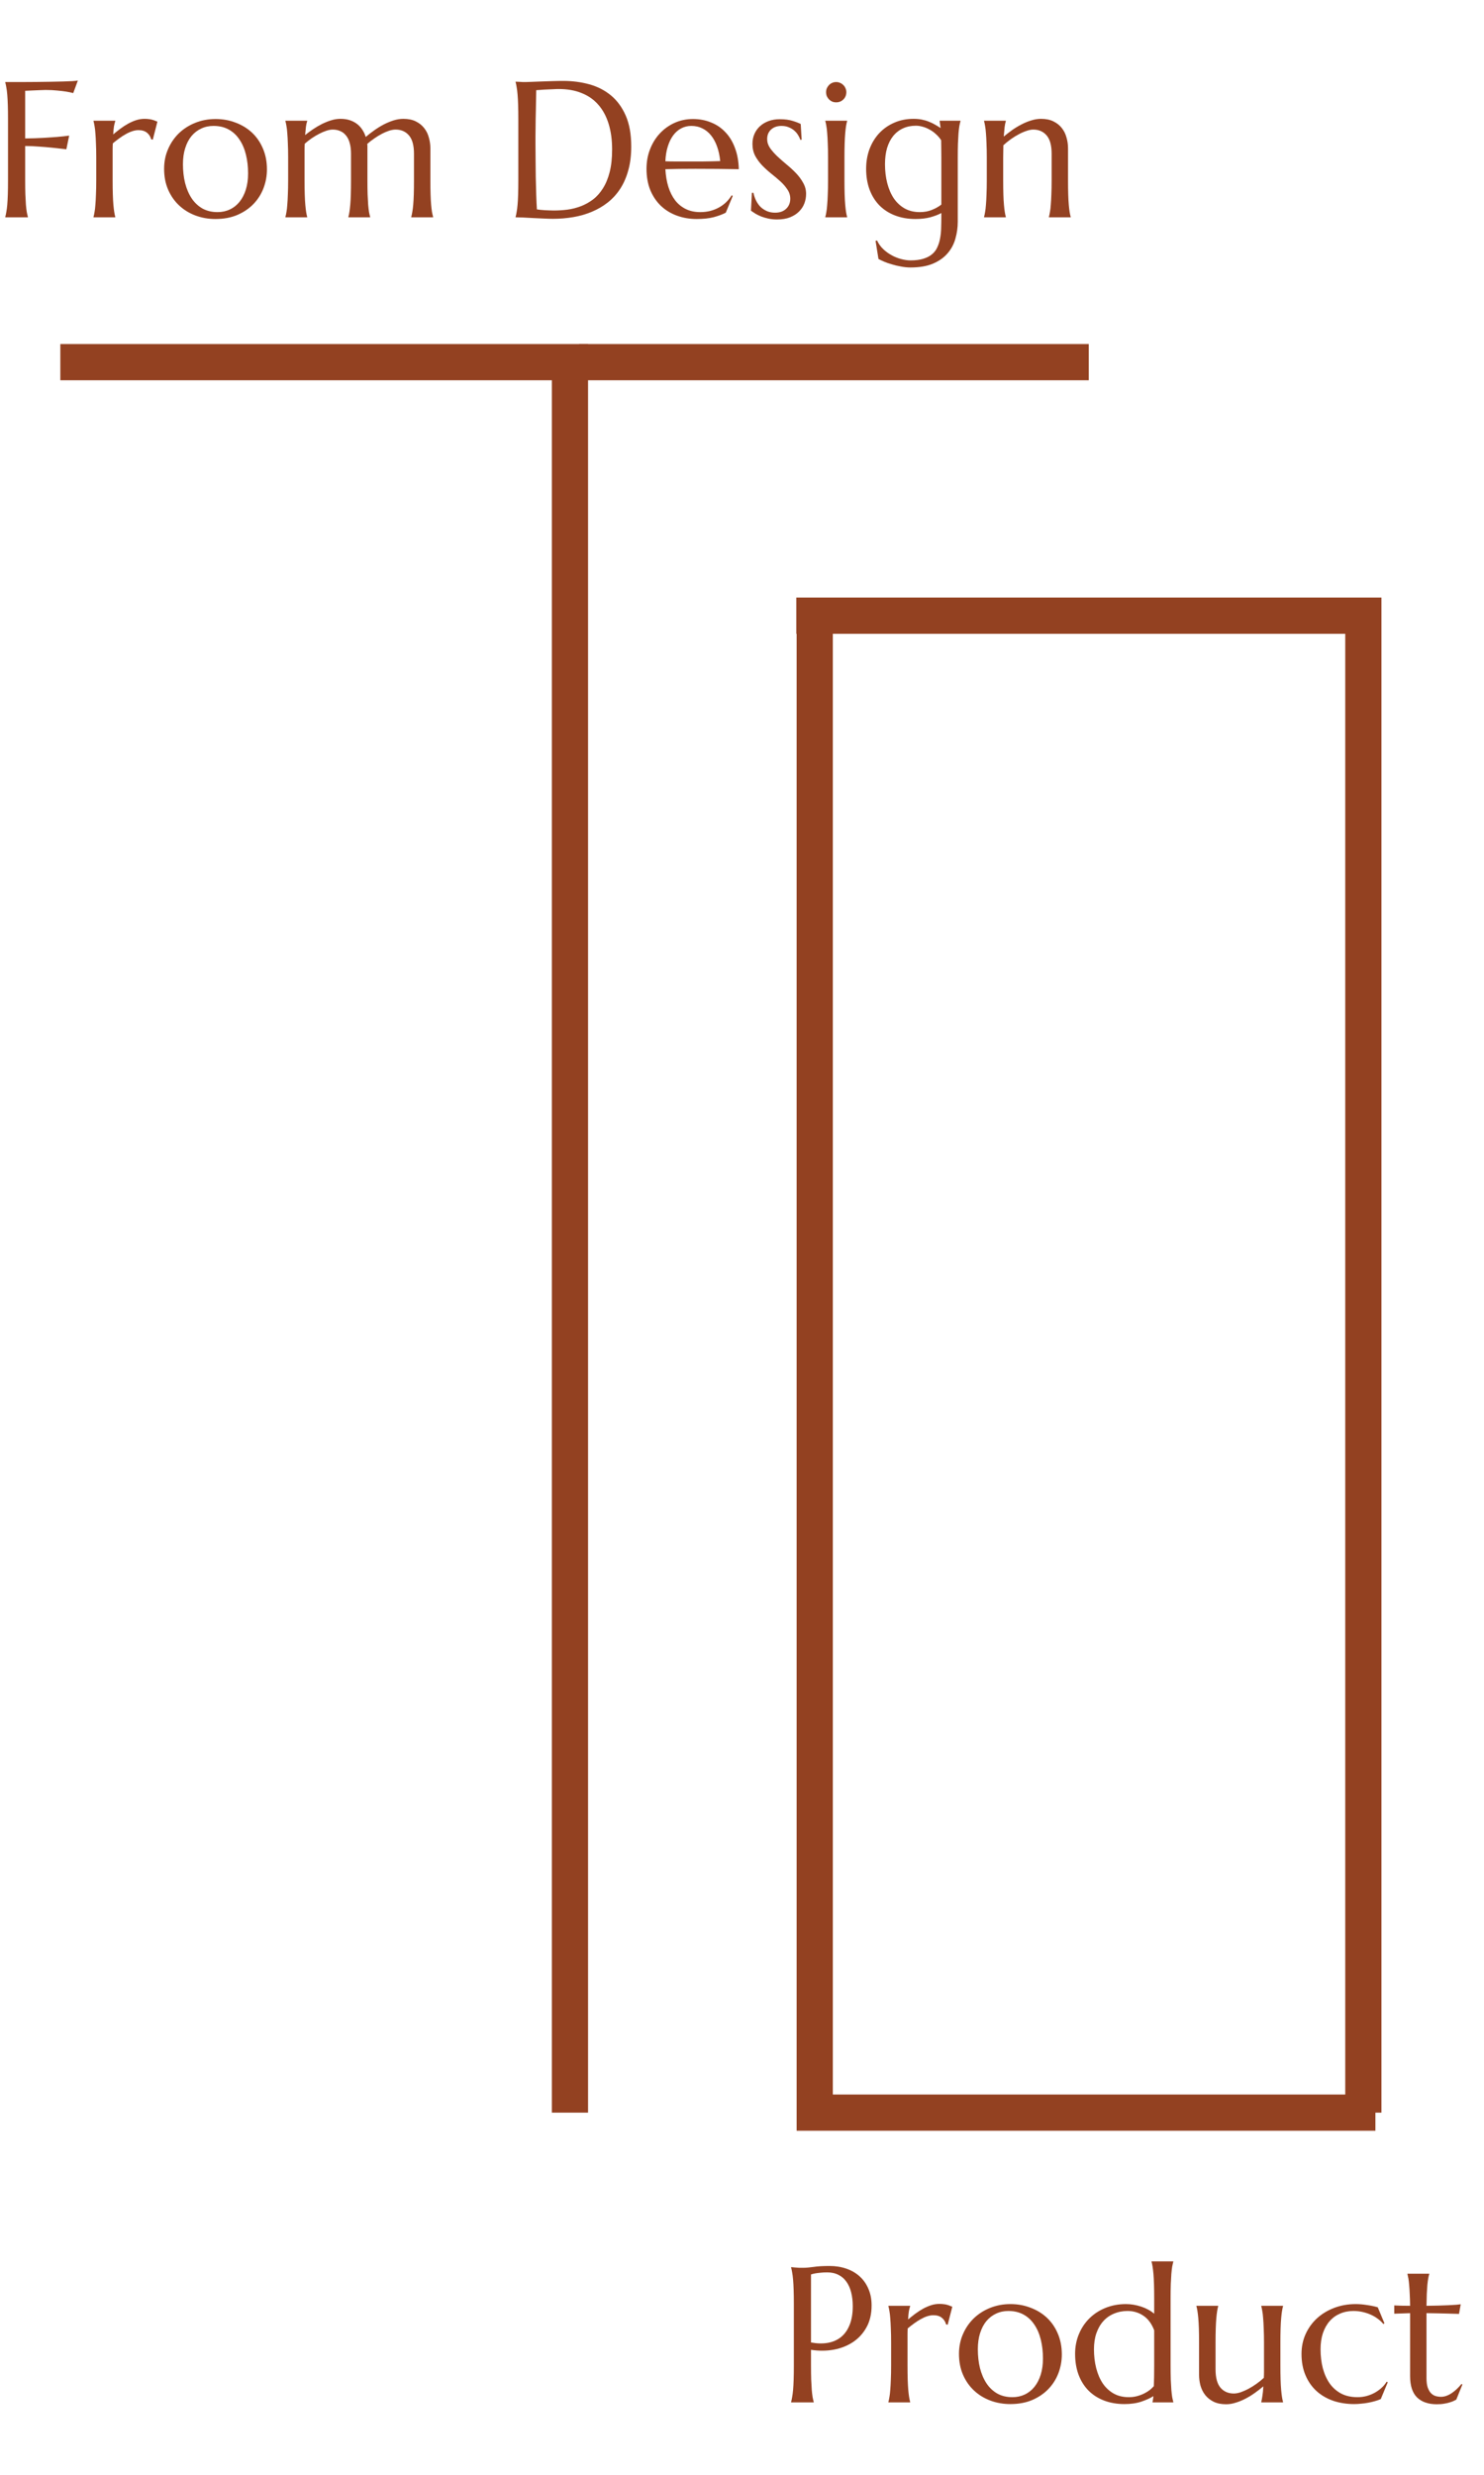 <svg width="123" height="205" viewBox="0 0 123 205" fill="none" xmlns="http://www.w3.org/2000/svg"><path d="M87.164 12.734C87.164 12.047 87.026 11.542 86.75 11.219C86.474 10.896 86.104 10.734 85.641 10.734C85.474 10.734 85.287 10.771 85.078 10.844C84.87 10.912 84.656 11.005 84.438 11.125C84.219 11.24 84 11.375 83.781 11.531C83.562 11.688 83.357 11.854 83.164 12.031L83.148 13.055V14.945C83.148 15.388 83.154 15.776 83.164 16.109C83.174 16.438 83.19 16.721 83.211 16.961C83.232 17.201 83.255 17.401 83.281 17.562C83.307 17.724 83.336 17.859 83.367 17.969V18H81.562V17.969C81.594 17.859 81.622 17.724 81.648 17.562C81.68 17.401 81.703 17.201 81.719 16.961C81.74 16.721 81.755 16.438 81.766 16.109C81.781 15.776 81.789 15.388 81.789 14.945V13.055C81.789 12.612 81.781 12.227 81.766 11.898C81.755 11.565 81.74 11.279 81.719 11.039C81.703 10.8 81.68 10.599 81.648 10.438C81.622 10.276 81.594 10.141 81.562 10.031V10H83.367V10.031C83.326 10.162 83.292 10.328 83.266 10.531C83.245 10.729 83.221 10.99 83.195 11.312C83.409 11.135 83.638 10.958 83.883 10.781C84.133 10.604 84.391 10.448 84.656 10.312C84.922 10.172 85.193 10.06 85.469 9.977C85.745 9.888 86.016 9.844 86.281 9.844C86.688 9.844 87.031 9.914 87.312 10.055C87.599 10.195 87.831 10.38 88.008 10.609C88.19 10.838 88.32 11.102 88.398 11.398C88.482 11.69 88.523 11.987 88.523 12.289V14.945C88.523 15.388 88.529 15.776 88.539 16.109C88.549 16.438 88.565 16.721 88.586 16.961C88.607 17.201 88.63 17.401 88.656 17.562C88.682 17.724 88.711 17.859 88.742 17.969V18H86.938V17.969C86.969 17.859 86.997 17.724 87.023 17.562C87.055 17.401 87.078 17.201 87.094 16.961C87.115 16.721 87.13 16.438 87.141 16.109C87.156 15.776 87.164 15.388 87.164 14.945V12.734Z" fill="#934121"/><path d="M75.469 21.57C75.891 21.57 76.247 21.523 76.539 21.43C76.831 21.341 77.07 21.216 77.258 21.055C77.451 20.893 77.596 20.698 77.695 20.469C77.799 20.245 77.875 19.997 77.922 19.727C77.974 19.456 78.003 19.167 78.008 18.859C78.018 18.552 78.023 18.234 78.023 17.906V17.648C77.768 17.784 77.461 17.901 77.102 18C76.742 18.094 76.336 18.141 75.883 18.141C75.263 18.141 74.701 18.044 74.195 17.852C73.69 17.659 73.258 17.383 72.898 17.023C72.544 16.664 72.271 16.229 72.078 15.719C71.885 15.203 71.789 14.625 71.789 13.984C71.789 13.396 71.883 12.849 72.07 12.344C72.263 11.838 72.531 11.401 72.875 11.031C73.224 10.662 73.638 10.372 74.117 10.164C74.602 9.951 75.135 9.844 75.719 9.844C75.969 9.844 76.198 9.865 76.406 9.906C76.615 9.948 76.807 10.005 76.984 10.078C77.167 10.146 77.336 10.227 77.492 10.32C77.654 10.409 77.81 10.505 77.961 10.609L77.883 10.031V10H79.609V10.031C79.578 10.141 79.547 10.276 79.516 10.438C79.49 10.599 79.466 10.8 79.445 11.039C79.43 11.279 79.414 11.565 79.398 11.898C79.388 12.227 79.383 12.612 79.383 13.055V18.367C79.383 18.846 79.318 19.312 79.188 19.766C79.062 20.224 78.846 20.63 78.539 20.984C78.237 21.338 77.836 21.622 77.336 21.836C76.836 22.049 76.213 22.156 75.469 22.156C75.208 22.156 74.945 22.13 74.68 22.078C74.414 22.031 74.162 21.971 73.922 21.898C73.682 21.831 73.466 21.755 73.273 21.672C73.081 21.588 72.927 21.516 72.812 21.453L72.57 19.953L72.695 19.922C72.82 20.193 72.99 20.43 73.203 20.633C73.422 20.841 73.659 21.013 73.914 21.148C74.169 21.289 74.432 21.393 74.703 21.461C74.979 21.534 75.234 21.57 75.469 21.57ZM76.234 17.57C76.609 17.57 76.948 17.508 77.25 17.383C77.557 17.258 77.815 17.112 78.023 16.945V13.055C78.023 12.763 78.021 12.5 78.016 12.266C78.01 12.026 78.008 11.81 78.008 11.617C77.883 11.425 77.737 11.255 77.57 11.109C77.409 10.958 77.234 10.833 77.047 10.734C76.865 10.63 76.677 10.552 76.484 10.5C76.292 10.443 76.102 10.414 75.914 10.414C75.518 10.414 75.162 10.487 74.844 10.633C74.526 10.779 74.255 10.99 74.031 11.266C73.812 11.537 73.643 11.87 73.523 12.266C73.409 12.656 73.352 13.102 73.352 13.602C73.352 14.164 73.414 14.688 73.539 15.172C73.664 15.656 73.846 16.078 74.086 16.438C74.331 16.792 74.633 17.07 74.992 17.273C75.352 17.471 75.766 17.57 76.234 17.57Z" fill="#934121"/><path d="M68.633 13.055C68.633 12.612 68.625 12.227 68.609 11.898C68.599 11.565 68.583 11.279 68.562 11.039C68.547 10.8 68.523 10.599 68.492 10.438C68.466 10.276 68.438 10.141 68.406 10.031V10H70.211V10.031C70.18 10.141 70.151 10.276 70.125 10.438C70.099 10.599 70.076 10.8 70.055 11.039C70.034 11.279 70.018 11.565 70.008 11.898C69.997 12.227 69.992 12.612 69.992 13.055V14.945C69.992 15.388 69.997 15.776 70.008 16.109C70.018 16.438 70.034 16.721 70.055 16.961C70.076 17.201 70.099 17.401 70.125 17.562C70.151 17.724 70.18 17.859 70.211 17.969V18H68.406V17.969C68.438 17.859 68.466 17.724 68.492 17.562C68.523 17.401 68.547 17.201 68.562 16.961C68.583 16.721 68.599 16.438 68.609 16.109C68.625 15.776 68.633 15.388 68.633 14.945V13.055ZM68.469 7.633C68.469 7.518 68.49 7.411 68.531 7.312C68.578 7.208 68.638 7.12 68.711 7.047C68.784 6.969 68.87 6.909 68.969 6.867C69.073 6.82 69.185 6.797 69.305 6.797C69.424 6.797 69.534 6.82 69.633 6.867C69.737 6.909 69.826 6.969 69.898 7.047C69.977 7.12 70.037 7.208 70.078 7.312C70.125 7.411 70.148 7.518 70.148 7.633C70.148 7.872 70.068 8.073 69.906 8.234C69.745 8.396 69.544 8.477 69.305 8.477C69.185 8.477 69.073 8.456 68.969 8.414C68.87 8.367 68.784 8.307 68.711 8.234C68.638 8.156 68.578 8.068 68.531 7.969C68.49 7.865 68.469 7.753 68.469 7.633Z" fill="#934121"/><path d="M66.445 11.57L66.336 11.586C66.299 11.466 66.24 11.338 66.156 11.203C66.078 11.068 65.974 10.943 65.844 10.828C65.719 10.713 65.565 10.62 65.383 10.547C65.206 10.469 65 10.43 64.766 10.43C64.604 10.43 64.451 10.453 64.305 10.5C64.164 10.547 64.039 10.617 63.93 10.711C63.825 10.8 63.742 10.912 63.68 11.047C63.617 11.182 63.586 11.341 63.586 11.523C63.586 11.779 63.664 12.023 63.82 12.258C63.982 12.487 64.182 12.716 64.422 12.945C64.662 13.169 64.919 13.396 65.195 13.625C65.477 13.854 65.737 14.094 65.977 14.344C66.216 14.594 66.414 14.862 66.57 15.148C66.732 15.43 66.812 15.734 66.812 16.062C66.812 16.328 66.766 16.588 66.672 16.844C66.578 17.094 66.432 17.318 66.234 17.516C66.042 17.713 65.792 17.875 65.484 18C65.182 18.12 64.82 18.18 64.398 18.18C64.148 18.18 63.914 18.156 63.695 18.109C63.482 18.062 63.284 18.005 63.102 17.938C62.925 17.865 62.763 17.787 62.617 17.703C62.477 17.615 62.352 17.531 62.242 17.453L62.32 15.969H62.445C62.497 16.213 62.575 16.438 62.68 16.641C62.784 16.844 62.911 17.018 63.062 17.164C63.219 17.305 63.396 17.417 63.594 17.5C63.792 17.578 64.008 17.617 64.242 17.617C64.628 17.617 64.932 17.51 65.156 17.297C65.385 17.083 65.5 16.805 65.5 16.461C65.5 16.185 65.422 15.932 65.266 15.703C65.115 15.469 64.922 15.245 64.688 15.031C64.453 14.818 64.201 14.604 63.93 14.391C63.664 14.177 63.414 13.95 63.18 13.711C62.945 13.466 62.75 13.2 62.594 12.914C62.443 12.622 62.367 12.292 62.367 11.922C62.367 11.62 62.422 11.344 62.531 11.094C62.646 10.838 62.802 10.622 63 10.445C63.203 10.263 63.443 10.122 63.719 10.023C63.995 9.924 64.297 9.875 64.625 9.875C65.057 9.875 65.417 9.922 65.703 10.016C65.995 10.104 66.216 10.19 66.367 10.273L66.445 11.57Z" fill="#934121"/><path d="M57.742 18.141C57.164 18.141 56.622 18.049 56.117 17.867C55.612 17.685 55.172 17.419 54.797 17.07C54.422 16.716 54.125 16.281 53.906 15.766C53.693 15.245 53.586 14.651 53.586 13.984C53.586 13.396 53.685 12.852 53.883 12.352C54.081 11.846 54.354 11.409 54.703 11.039C55.052 10.669 55.458 10.38 55.922 10.172C56.391 9.964 56.896 9.859 57.438 9.859C57.974 9.859 58.471 9.953 58.93 10.141C59.388 10.323 59.784 10.591 60.117 10.945C60.456 11.294 60.721 11.729 60.914 12.25C61.112 12.766 61.219 13.354 61.234 14.016C60.646 14.005 60.057 13.997 59.469 13.992C58.88 13.987 58.268 13.984 57.633 13.984C57.18 13.984 56.737 13.987 56.305 13.992C55.878 13.997 55.492 14.005 55.148 14.016C55.18 14.557 55.263 15.047 55.398 15.484C55.539 15.922 55.729 16.297 55.969 16.609C56.214 16.917 56.508 17.154 56.852 17.32C57.2 17.487 57.594 17.57 58.031 17.57C58.333 17.57 58.617 17.537 58.883 17.469C59.154 17.396 59.398 17.297 59.617 17.172C59.836 17.047 60.031 16.901 60.203 16.734C60.375 16.562 60.521 16.378 60.641 16.18L60.734 16.227L60.156 17.617C59.875 17.763 59.539 17.888 59.148 17.992C58.758 18.091 58.289 18.141 57.742 18.141ZM56.703 13.375C57.224 13.375 57.745 13.375 58.266 13.375C58.792 13.37 59.268 13.359 59.695 13.344C59.648 12.891 59.56 12.484 59.43 12.125C59.3 11.766 59.133 11.461 58.93 11.211C58.727 10.961 58.487 10.768 58.211 10.633C57.935 10.497 57.63 10.43 57.297 10.43C56.995 10.43 56.716 10.497 56.461 10.633C56.211 10.763 55.992 10.953 55.805 11.203C55.617 11.453 55.466 11.76 55.352 12.125C55.237 12.484 55.169 12.896 55.148 13.359C55.383 13.37 55.63 13.375 55.891 13.375C56.151 13.375 56.422 13.375 56.703 13.375Z" fill="#934121"/><path d="M44.445 7.469C44.435 8.052 44.425 8.617 44.414 9.164C44.409 9.398 44.404 9.638 44.398 9.883C44.398 10.128 44.396 10.37 44.391 10.609C44.391 10.844 44.388 11.07 44.383 11.289C44.383 11.503 44.383 11.693 44.383 11.859C44.383 12.208 44.385 12.63 44.391 13.125C44.396 13.62 44.401 14.128 44.406 14.648C44.417 15.169 44.43 15.669 44.445 16.148C44.461 16.628 44.479 17.026 44.5 17.344C44.573 17.354 44.669 17.367 44.789 17.383C44.914 17.393 45.044 17.404 45.18 17.414C45.315 17.419 45.448 17.424 45.578 17.43C45.708 17.435 45.818 17.438 45.906 17.438C46.271 17.438 46.643 17.414 47.023 17.367C47.409 17.315 47.779 17.221 48.133 17.086C48.492 16.951 48.828 16.766 49.141 16.531C49.458 16.292 49.734 15.984 49.969 15.609C50.208 15.234 50.396 14.784 50.531 14.258C50.667 13.727 50.734 13.102 50.734 12.383C50.734 11.586 50.638 10.878 50.445 10.258C50.253 9.633 49.969 9.107 49.594 8.68C49.224 8.253 48.763 7.93 48.211 7.711C47.664 7.487 47.034 7.375 46.32 7.375C46.18 7.375 46.021 7.38 45.844 7.391C45.667 7.396 45.49 7.404 45.312 7.414C45.141 7.419 44.977 7.43 44.82 7.445C44.669 7.456 44.544 7.464 44.445 7.469ZM42.734 6.766C42.854 6.771 42.966 6.776 43.07 6.781C43.159 6.786 43.25 6.792 43.344 6.797C43.438 6.797 43.513 6.797 43.57 6.797C43.669 6.797 43.833 6.792 44.062 6.781C44.297 6.771 44.562 6.76 44.859 6.75C45.156 6.74 45.464 6.729 45.781 6.719C46.104 6.708 46.406 6.703 46.688 6.703C47.443 6.703 48.161 6.797 48.844 6.984C49.526 7.172 50.125 7.479 50.641 7.906C51.156 8.333 51.565 8.893 51.867 9.586C52.169 10.279 52.32 11.13 52.32 12.141C52.32 12.865 52.24 13.516 52.078 14.094C51.922 14.672 51.7 15.182 51.414 15.625C51.128 16.068 50.784 16.448 50.383 16.766C49.987 17.078 49.547 17.336 49.062 17.539C48.583 17.742 48.07 17.891 47.523 17.984C46.977 18.078 46.411 18.125 45.828 18.125C45.62 18.125 45.367 18.117 45.07 18.102C44.779 18.091 44.484 18.078 44.188 18.062C43.891 18.047 43.609 18.031 43.344 18.016C43.083 18.005 42.88 18 42.734 18V17.969C42.766 17.859 42.794 17.724 42.82 17.562C42.852 17.401 42.878 17.201 42.898 16.961C42.919 16.721 42.935 16.438 42.945 16.109C42.956 15.776 42.961 15.388 42.961 14.945V9.859C42.961 9.417 42.956 9.029 42.945 8.695C42.935 8.357 42.919 8.068 42.898 7.828C42.878 7.583 42.852 7.378 42.82 7.211C42.794 7.044 42.766 6.906 42.734 6.797V6.766Z" fill="#934121"/><path d="M29.094 12.734C29.094 12.391 29.057 12.094 28.984 11.844C28.917 11.594 28.815 11.388 28.68 11.227C28.549 11.06 28.391 10.938 28.203 10.859C28.016 10.776 27.807 10.734 27.578 10.734C27.422 10.734 27.247 10.766 27.055 10.828C26.862 10.891 26.662 10.977 26.453 11.086C26.25 11.19 26.044 11.312 25.836 11.453C25.633 11.594 25.44 11.745 25.258 11.906C25.247 12.073 25.242 12.253 25.242 12.445C25.242 12.633 25.242 12.836 25.242 13.055V14.945C25.242 15.388 25.247 15.776 25.258 16.109C25.268 16.438 25.284 16.721 25.305 16.961C25.326 17.201 25.349 17.401 25.375 17.562C25.401 17.724 25.43 17.859 25.461 17.969V18H23.656V17.969C23.688 17.859 23.716 17.724 23.742 17.562C23.773 17.401 23.797 17.201 23.812 16.961C23.833 16.721 23.849 16.438 23.859 16.109C23.875 15.776 23.883 15.388 23.883 14.945V13.055C23.883 12.612 23.875 12.227 23.859 11.898C23.849 11.565 23.833 11.279 23.812 11.039C23.797 10.8 23.773 10.599 23.742 10.438C23.716 10.276 23.688 10.141 23.656 10.031V10H25.461V10.031C25.419 10.151 25.385 10.305 25.359 10.492C25.338 10.675 25.315 10.906 25.289 11.188C25.497 11.021 25.721 10.857 25.961 10.695C26.201 10.534 26.445 10.391 26.695 10.266C26.951 10.141 27.206 10.039 27.461 9.961C27.716 9.883 27.969 9.844 28.219 9.844C28.516 9.844 28.779 9.883 29.008 9.961C29.237 10.039 29.438 10.146 29.609 10.281C29.781 10.417 29.924 10.575 30.039 10.758C30.159 10.94 30.25 11.135 30.312 11.344C30.526 11.162 30.758 10.982 31.008 10.805C31.263 10.622 31.523 10.461 31.789 10.32C32.06 10.18 32.333 10.065 32.609 9.977C32.891 9.888 33.164 9.844 33.43 9.844C33.836 9.844 34.18 9.914 34.461 10.055C34.747 10.195 34.979 10.38 35.156 10.609C35.339 10.838 35.469 11.102 35.547 11.398C35.63 11.69 35.672 11.987 35.672 12.289V14.945C35.672 15.388 35.677 15.776 35.688 16.109C35.698 16.438 35.714 16.721 35.734 16.961C35.755 17.201 35.779 17.401 35.805 17.562C35.836 17.724 35.867 17.859 35.898 17.969V18H34.086V17.969C34.117 17.859 34.146 17.724 34.172 17.562C34.203 17.401 34.229 17.201 34.25 16.961C34.271 16.721 34.286 16.438 34.297 16.109C34.307 15.776 34.312 15.388 34.312 14.945V12.734C34.312 12.047 34.175 11.542 33.898 11.219C33.622 10.896 33.253 10.734 32.789 10.734C32.628 10.734 32.448 10.766 32.25 10.828C32.057 10.891 31.857 10.977 31.648 11.086C31.44 11.195 31.232 11.323 31.023 11.469C30.815 11.609 30.62 11.76 30.438 11.922C30.448 11.984 30.453 12.047 30.453 12.109C30.453 12.172 30.453 12.232 30.453 12.289V14.945C30.453 15.388 30.458 15.776 30.469 16.109C30.484 16.438 30.5 16.721 30.516 16.961C30.537 17.201 30.56 17.401 30.586 17.562C30.617 17.724 30.648 17.859 30.68 17.969V18H28.875V17.969C28.906 17.859 28.935 17.724 28.961 17.562C28.987 17.401 29.01 17.201 29.031 16.961C29.052 16.721 29.068 16.438 29.078 16.109C29.088 15.776 29.094 15.388 29.094 14.945V12.734Z" fill="#934121"/><path d="M13.602 13.984C13.602 13.396 13.711 12.852 13.93 12.352C14.148 11.846 14.448 11.409 14.828 11.039C15.213 10.669 15.667 10.38 16.188 10.172C16.708 9.964 17.268 9.859 17.867 9.859C18.456 9.859 19.008 9.958 19.523 10.156C20.044 10.349 20.497 10.625 20.883 10.984C21.268 11.344 21.57 11.781 21.789 12.297C22.013 12.812 22.125 13.391 22.125 14.031C22.125 14.568 22.031 15.083 21.844 15.578C21.656 16.073 21.38 16.51 21.016 16.891C20.651 17.271 20.203 17.576 19.672 17.805C19.146 18.029 18.539 18.141 17.852 18.141C17.268 18.141 16.719 18.044 16.203 17.852C15.688 17.659 15.237 17.383 14.852 17.023C14.466 16.664 14.162 16.229 13.938 15.719C13.713 15.203 13.602 14.625 13.602 13.984ZM18.031 17.57C18.401 17.57 18.74 17.497 19.047 17.352C19.359 17.206 19.628 16.995 19.852 16.719C20.076 16.443 20.25 16.107 20.375 15.711C20.5 15.315 20.562 14.867 20.562 14.367C20.562 13.805 20.503 13.284 20.383 12.805C20.263 12.32 20.083 11.904 19.844 11.555C19.609 11.2 19.312 10.925 18.953 10.727C18.594 10.529 18.174 10.43 17.695 10.43C17.326 10.43 16.987 10.503 16.68 10.648C16.372 10.789 16.104 10.995 15.875 11.266C15.651 11.537 15.477 11.87 15.352 12.266C15.227 12.656 15.164 13.102 15.164 13.602C15.164 14.164 15.224 14.688 15.344 15.172C15.469 15.656 15.651 16.078 15.891 16.438C16.13 16.792 16.427 17.07 16.781 17.273C17.141 17.471 17.557 17.57 18.031 17.57Z" fill="#934121"/><path d="M7.977 13.055C7.977 12.612 7.969 12.227 7.953 11.898C7.943 11.565 7.927 11.279 7.906 11.039C7.891 10.8 7.867 10.599 7.836 10.438C7.81 10.276 7.781 10.141 7.75 10.031V10H9.555V10.031C9.513 10.151 9.477 10.297 9.445 10.469C9.419 10.641 9.398 10.862 9.383 11.133C9.576 10.971 9.776 10.812 9.984 10.656C10.193 10.5 10.406 10.362 10.625 10.242C10.844 10.122 11.065 10.026 11.289 9.953C11.518 9.88 11.747 9.844 11.977 9.844C12.117 9.844 12.24 9.852 12.344 9.867C12.448 9.878 12.542 9.896 12.625 9.922C12.708 9.943 12.784 9.969 12.852 10C12.919 10.026 12.984 10.052 13.047 10.078L12.664 11.57L12.531 11.539C12.469 11.31 12.352 11.128 12.18 10.992C12.008 10.852 11.773 10.781 11.477 10.781C11.315 10.781 11.146 10.81 10.969 10.867C10.792 10.925 10.612 11.005 10.43 11.109C10.247 11.208 10.065 11.325 9.883 11.461C9.701 11.591 9.523 11.729 9.352 11.875C9.341 12.026 9.336 12.19 9.336 12.367C9.336 12.544 9.336 12.732 9.336 12.93V14.945C9.336 15.388 9.341 15.776 9.352 16.109C9.362 16.438 9.378 16.721 9.398 16.961C9.419 17.201 9.443 17.401 9.469 17.562C9.495 17.724 9.523 17.859 9.555 17.969V18H7.75V17.969C7.781 17.859 7.81 17.724 7.836 17.562C7.867 17.401 7.891 17.201 7.906 16.961C7.927 16.721 7.943 16.438 7.953 16.109C7.969 15.776 7.977 15.388 7.977 14.945V13.055Z" fill="#934121"/><path d="M2.086 14.945C2.086 15.388 2.091 15.776 2.102 16.109C2.117 16.438 2.133 16.721 2.148 16.961C2.169 17.201 2.193 17.401 2.219 17.562C2.25 17.724 2.281 17.859 2.312 17.969V18H0.438V17.969C0.469 17.859 0.497 17.724 0.523 17.562C0.555 17.401 0.581 17.201 0.602 16.961C0.622 16.721 0.638 16.438 0.648 16.109C0.659 15.776 0.664 15.388 0.664 14.945V9.859C0.664 9.417 0.659 9.031 0.648 8.703C0.638 8.37 0.622 8.083 0.602 7.844C0.581 7.599 0.555 7.396 0.523 7.234C0.497 7.073 0.469 6.938 0.438 6.828V6.797C0.87 6.797 1.307 6.797 1.75 6.797C2.193 6.792 2.622 6.789 3.039 6.789C3.456 6.784 3.852 6.779 4.227 6.773C4.602 6.763 4.94 6.755 5.242 6.75C5.544 6.74 5.799 6.729 6.008 6.719C6.216 6.703 6.365 6.688 6.453 6.672L6.07 7.711C5.898 7.664 5.698 7.622 5.469 7.586C5.271 7.555 5.029 7.526 4.742 7.5C4.461 7.469 4.135 7.453 3.766 7.453C3.641 7.453 3.484 7.458 3.297 7.469C3.109 7.474 2.924 7.482 2.742 7.492C2.534 7.503 2.315 7.513 2.086 7.523V11.469C2.622 11.463 3.115 11.448 3.562 11.422C4.01 11.396 4.396 11.37 4.719 11.344C5.094 11.312 5.432 11.276 5.734 11.234L5.5 12.367C5.109 12.32 4.714 12.276 4.312 12.234C3.969 12.198 3.599 12.167 3.203 12.141C2.807 12.109 2.435 12.094 2.086 12.094V14.945Z" fill="#934121"/><path d="M119.438 198.539C119.594 198.539 119.747 198.51 119.898 198.453C120.055 198.396 120.203 198.318 120.344 198.219C120.49 198.12 120.628 198.008 120.758 197.883C120.893 197.753 121.018 197.617 121.133 197.477L121.211 197.516L120.703 198.773C120.641 198.805 120.562 198.844 120.469 198.891C120.38 198.932 120.271 198.971 120.141 199.008C120.016 199.049 119.867 199.083 119.695 199.109C119.523 199.141 119.32 199.156 119.086 199.156C118.388 199.156 117.844 198.969 117.453 198.594C117.068 198.214 116.875 197.622 116.875 196.82V191.609L115.562 191.656V190.969C115.724 190.979 115.917 190.987 116.141 190.992C116.365 190.997 116.609 191 116.875 191C116.87 190.63 116.859 190.305 116.844 190.023C116.833 189.737 116.818 189.49 116.797 189.281C116.781 189.068 116.76 188.888 116.734 188.742C116.708 188.596 116.682 188.474 116.656 188.375V188.344H118.461V188.375C118.43 188.474 118.401 188.596 118.375 188.742C118.349 188.888 118.326 189.065 118.305 189.273C118.289 189.482 118.273 189.729 118.258 190.016C118.247 190.297 118.24 190.625 118.234 191C118.562 190.995 118.883 190.99 119.195 190.984C119.513 190.974 119.799 190.964 120.055 190.953C120.315 190.938 120.534 190.924 120.711 190.914C120.893 190.898 121.013 190.885 121.07 190.875L120.93 191.672C120.664 191.667 120.385 191.659 120.094 191.648C119.844 191.638 119.557 191.63 119.234 191.625C118.911 191.62 118.578 191.615 118.234 191.609V196.984C118.234 197.307 118.268 197.57 118.336 197.773C118.409 197.971 118.5 198.128 118.609 198.242C118.724 198.357 118.852 198.435 118.992 198.477C119.138 198.518 119.286 198.539 119.438 198.539Z" fill="#934121"/><path d="M115.023 197.336L114.445 198.727C114.305 198.789 114.143 198.846 113.961 198.898C113.779 198.951 113.589 198.995 113.391 199.031C113.198 199.068 113.003 199.094 112.805 199.109C112.607 199.13 112.419 199.141 112.242 199.141C111.612 199.141 111.029 199.049 110.492 198.867C109.961 198.68 109.5 198.409 109.109 198.055C108.724 197.701 108.422 197.266 108.203 196.75C107.984 196.234 107.875 195.646 107.875 194.984C107.875 194.396 107.987 193.852 108.211 193.352C108.44 192.846 108.755 192.409 109.156 192.039C109.562 191.669 110.039 191.38 110.586 191.172C111.133 190.964 111.727 190.859 112.367 190.859C112.659 190.859 112.971 190.885 113.305 190.938C113.638 190.984 113.935 191.047 114.195 191.125L114.75 192.453L114.656 192.508C114.526 192.346 114.37 192.201 114.188 192.07C114.01 191.935 113.812 191.82 113.594 191.727C113.38 191.633 113.154 191.56 112.914 191.508C112.674 191.456 112.43 191.43 112.18 191.43C111.773 191.43 111.404 191.503 111.07 191.648C110.737 191.789 110.451 191.995 110.211 192.266C109.971 192.536 109.784 192.87 109.648 193.266C109.518 193.656 109.453 194.102 109.453 194.602C109.453 195.164 109.516 195.688 109.641 196.172C109.771 196.656 109.961 197.078 110.211 197.438C110.466 197.792 110.784 198.07 111.164 198.273C111.549 198.471 112 198.57 112.516 198.57C112.755 198.57 112.992 198.542 113.227 198.484C113.466 198.422 113.69 198.336 113.898 198.227C114.112 198.112 114.307 197.977 114.484 197.82C114.661 197.664 114.81 197.487 114.93 197.289L115.023 197.336Z" fill="#934121"/><path d="M100.75 196.266C100.75 196.953 100.885 197.458 101.156 197.781C101.432 198.104 101.802 198.266 102.266 198.266C102.432 198.266 102.62 198.232 102.828 198.164C103.036 198.091 103.25 197.997 103.469 197.883C103.693 197.763 103.914 197.625 104.133 197.469C104.357 197.312 104.562 197.146 104.75 196.969C104.76 196.818 104.766 196.659 104.766 196.492C104.766 196.32 104.766 196.138 104.766 195.945V194.055C104.766 193.612 104.758 193.227 104.742 192.898C104.732 192.565 104.716 192.279 104.695 192.039C104.68 191.799 104.656 191.599 104.625 191.438C104.599 191.276 104.57 191.141 104.539 191.031V191H106.344V191.031C106.312 191.141 106.284 191.276 106.258 191.438C106.232 191.599 106.208 191.799 106.188 192.039C106.167 192.279 106.151 192.565 106.141 192.898C106.13 193.227 106.125 193.612 106.125 194.055V195.945C106.125 196.388 106.13 196.776 106.141 197.109C106.151 197.438 106.167 197.721 106.188 197.961C106.208 198.201 106.232 198.401 106.258 198.562C106.284 198.724 106.312 198.859 106.344 198.969V199H104.539V198.969C104.57 198.839 104.602 198.672 104.633 198.469C104.669 198.266 104.695 198 104.711 197.672C104.497 197.854 104.266 198.034 104.016 198.211C103.771 198.388 103.513 198.547 103.242 198.688C102.977 198.828 102.706 198.94 102.43 199.023C102.159 199.112 101.891 199.156 101.625 199.156C101.219 199.156 100.872 199.086 100.586 198.945C100.305 198.805 100.073 198.62 99.891 198.391C99.713 198.161 99.583 197.901 99.5 197.609C99.422 197.318 99.383 197.018 99.383 196.711V194.055C99.383 193.612 99.378 193.227 99.367 192.898C99.357 192.565 99.341 192.279 99.32 192.039C99.299 191.799 99.276 191.599 99.25 191.438C99.224 191.276 99.195 191.141 99.164 191.031V191H100.969V191.031C100.938 191.141 100.909 191.276 100.883 191.438C100.857 191.599 100.833 191.799 100.812 192.039C100.792 192.279 100.776 192.565 100.766 192.898C100.755 193.227 100.75 193.612 100.75 194.055V196.266Z" fill="#934121"/><path d="M93.328 190.859C93.542 190.859 93.755 190.878 93.969 190.914C94.182 190.951 94.391 191.003 94.594 191.07C94.797 191.138 94.99 191.221 95.172 191.32C95.354 191.419 95.518 191.531 95.664 191.656V190.375C95.664 189.932 95.659 189.547 95.648 189.219C95.638 188.885 95.622 188.599 95.602 188.359C95.581 188.12 95.557 187.919 95.531 187.758C95.505 187.596 95.477 187.461 95.445 187.352V187.32H97.25V187.352C97.219 187.461 97.188 187.596 97.156 187.758C97.13 187.919 97.107 188.12 97.086 188.359C97.07 188.599 97.055 188.885 97.039 189.219C97.029 189.547 97.023 189.932 97.023 190.375V195.945C97.023 196.388 97.029 196.776 97.039 197.109C97.055 197.438 97.07 197.721 97.086 197.961C97.107 198.201 97.13 198.401 97.156 198.562C97.188 198.724 97.219 198.859 97.25 198.969V199H95.523V198.969C95.539 198.927 95.552 198.867 95.562 198.789C95.573 198.706 95.586 198.604 95.602 198.484C95.336 198.651 95.003 198.802 94.602 198.938C94.201 199.073 93.734 199.141 93.203 199.141C92.583 199.141 92.021 199.044 91.516 198.852C91.01 198.659 90.578 198.383 90.219 198.023C89.865 197.664 89.591 197.229 89.398 196.719C89.206 196.203 89.109 195.625 89.109 194.984C89.109 194.396 89.213 193.852 89.422 193.352C89.63 192.846 89.922 192.409 90.297 192.039C90.672 191.669 91.117 191.38 91.633 191.172C92.148 190.964 92.713 190.859 93.328 190.859ZM95.664 193.031C95.456 192.484 95.156 192.081 94.766 191.82C94.38 191.56 93.945 191.43 93.461 191.43C93.055 191.43 92.68 191.503 92.336 191.648C91.992 191.789 91.698 191.995 91.453 192.266C91.208 192.536 91.016 192.87 90.875 193.266C90.74 193.656 90.672 194.102 90.672 194.602C90.672 195.164 90.734 195.688 90.859 196.172C90.984 196.656 91.167 197.078 91.406 197.438C91.651 197.792 91.953 198.07 92.312 198.273C92.672 198.471 93.086 198.57 93.555 198.57C93.799 198.57 94.029 198.542 94.242 198.484C94.456 198.427 94.651 198.354 94.828 198.266C95.005 198.177 95.162 198.081 95.297 197.977C95.432 197.867 95.544 197.76 95.633 197.656C95.643 197.432 95.651 197.177 95.656 196.891C95.662 196.604 95.664 196.289 95.664 195.945V193.031Z" fill="#934121"/><path d="M79.484 194.984C79.484 194.396 79.594 193.852 79.812 193.352C80.031 192.846 80.331 192.409 80.711 192.039C81.096 191.669 81.549 191.38 82.07 191.172C82.591 190.964 83.151 190.859 83.75 190.859C84.338 190.859 84.891 190.958 85.406 191.156C85.927 191.349 86.38 191.625 86.766 191.984C87.151 192.344 87.453 192.781 87.672 193.297C87.896 193.812 88.008 194.391 88.008 195.031C88.008 195.568 87.914 196.083 87.727 196.578C87.539 197.073 87.263 197.51 86.898 197.891C86.534 198.271 86.086 198.576 85.555 198.805C85.029 199.029 84.422 199.141 83.734 199.141C83.151 199.141 82.602 199.044 82.086 198.852C81.57 198.659 81.12 198.383 80.734 198.023C80.349 197.664 80.044 197.229 79.82 196.719C79.596 196.203 79.484 195.625 79.484 194.984ZM83.914 198.57C84.284 198.57 84.622 198.497 84.93 198.352C85.242 198.206 85.51 197.995 85.734 197.719C85.958 197.443 86.133 197.107 86.258 196.711C86.383 196.315 86.445 195.867 86.445 195.367C86.445 194.805 86.385 194.284 86.266 193.805C86.146 193.32 85.966 192.904 85.727 192.555C85.492 192.201 85.195 191.924 84.836 191.727C84.477 191.529 84.057 191.43 83.578 191.43C83.208 191.43 82.87 191.503 82.562 191.648C82.255 191.789 81.987 191.995 81.758 192.266C81.534 192.536 81.359 192.87 81.234 193.266C81.109 193.656 81.047 194.102 81.047 194.602C81.047 195.164 81.107 195.688 81.227 196.172C81.352 196.656 81.534 197.078 81.773 197.438C82.013 197.792 82.31 198.07 82.664 198.273C83.023 198.471 83.44 198.57 83.914 198.57Z" fill="#934121"/><path d="M73.859 194.055C73.859 193.612 73.852 193.227 73.836 192.898C73.826 192.565 73.81 192.279 73.789 192.039C73.773 191.799 73.75 191.599 73.719 191.438C73.693 191.276 73.664 191.141 73.633 191.031V191H75.438V191.031C75.396 191.151 75.359 191.297 75.328 191.469C75.302 191.641 75.281 191.862 75.266 192.133C75.458 191.971 75.659 191.812 75.867 191.656C76.076 191.5 76.289 191.362 76.508 191.242C76.727 191.122 76.948 191.026 77.172 190.953C77.401 190.88 77.63 190.844 77.859 190.844C78 190.844 78.122 190.852 78.227 190.867C78.331 190.878 78.424 190.896 78.508 190.922C78.591 190.943 78.667 190.969 78.734 191C78.802 191.026 78.867 191.052 78.93 191.078L78.547 192.57L78.414 192.539C78.352 192.31 78.234 192.128 78.062 191.992C77.891 191.852 77.656 191.781 77.359 191.781C77.198 191.781 77.029 191.81 76.852 191.867C76.674 191.924 76.495 192.005 76.312 192.109C76.13 192.208 75.948 192.326 75.766 192.461C75.583 192.591 75.406 192.729 75.234 192.875C75.224 193.026 75.219 193.19 75.219 193.367C75.219 193.544 75.219 193.732 75.219 193.93V195.945C75.219 196.388 75.224 196.776 75.234 197.109C75.245 197.438 75.26 197.721 75.281 197.961C75.302 198.201 75.326 198.401 75.352 198.562C75.378 198.724 75.406 198.859 75.438 198.969V199H73.633V198.969C73.664 198.859 73.693 198.724 73.719 198.562C73.75 198.401 73.773 198.201 73.789 197.961C73.81 197.721 73.826 197.438 73.836 197.109C73.852 196.776 73.859 196.388 73.859 195.945V194.055Z" fill="#934121"/><path d="M67.219 194.039C67.729 194.133 68.195 194.143 68.617 194.07C69.044 193.992 69.409 193.831 69.711 193.586C70.018 193.336 70.255 193 70.422 192.578C70.594 192.156 70.68 191.641 70.68 191.031C70.68 190.609 70.635 190.227 70.547 189.883C70.458 189.534 70.326 189.24 70.148 189C69.977 188.755 69.758 188.568 69.492 188.438C69.227 188.302 68.917 188.234 68.562 188.234C68.338 188.234 68.143 188.245 67.977 188.266C67.81 188.281 67.669 188.299 67.555 188.32C67.419 188.346 67.307 188.375 67.219 188.406V194.039ZM65.57 187.797C65.674 187.807 65.784 187.818 65.898 187.828C65.997 187.839 66.107 187.846 66.227 187.852C66.352 187.852 66.479 187.852 66.609 187.852C66.812 187.852 67.086 187.828 67.43 187.781C67.779 187.729 68.221 187.703 68.758 187.703C69.258 187.703 69.719 187.776 70.141 187.922C70.568 188.068 70.938 188.281 71.25 188.562C71.562 188.844 71.805 189.188 71.977 189.594C72.154 189.995 72.242 190.453 72.242 190.969C72.242 191.661 72.104 192.26 71.828 192.766C71.552 193.271 71.182 193.68 70.719 193.992C70.255 194.305 69.721 194.518 69.117 194.633C68.513 194.742 67.88 194.747 67.219 194.648V195.945C67.219 196.388 67.224 196.776 67.234 197.109C67.25 197.438 67.266 197.721 67.281 197.961C67.302 198.201 67.326 198.401 67.352 198.562C67.383 198.724 67.414 198.859 67.445 198.969V199H65.57V198.969C65.602 198.859 65.63 198.724 65.656 198.562C65.688 198.401 65.713 198.201 65.734 197.961C65.755 197.721 65.771 197.438 65.781 197.109C65.792 196.776 65.797 196.388 65.797 195.945V190.859C65.797 190.417 65.792 190.031 65.781 189.703C65.771 189.37 65.755 189.083 65.734 188.844C65.713 188.599 65.688 188.396 65.656 188.234C65.63 188.073 65.602 187.938 65.57 187.828V187.797Z" fill="#934121"/><path fill-rule="evenodd" clip-rule="evenodd" d="M114 176.5L66.028 176.5L66.028 50L69.028 50L69.028 173.5L114 173.5L114 176.5ZM48.74 28.5L48.74 175L45.74 175L45.74 31.5L5 31.5L5 28.5L48.74 28.5Z" fill="#934121"/><path fill-rule="evenodd" clip-rule="evenodd" d="M90.242 31.5L48.002 31.5L48.002 28.5L90.242 28.5L90.242 31.5Z" fill="#934121"/><path fill-rule="evenodd" clip-rule="evenodd" d="M111.5 52.5H66V49.5H114.5V175H111.5V52.5Z" fill="#934121"/></svg>